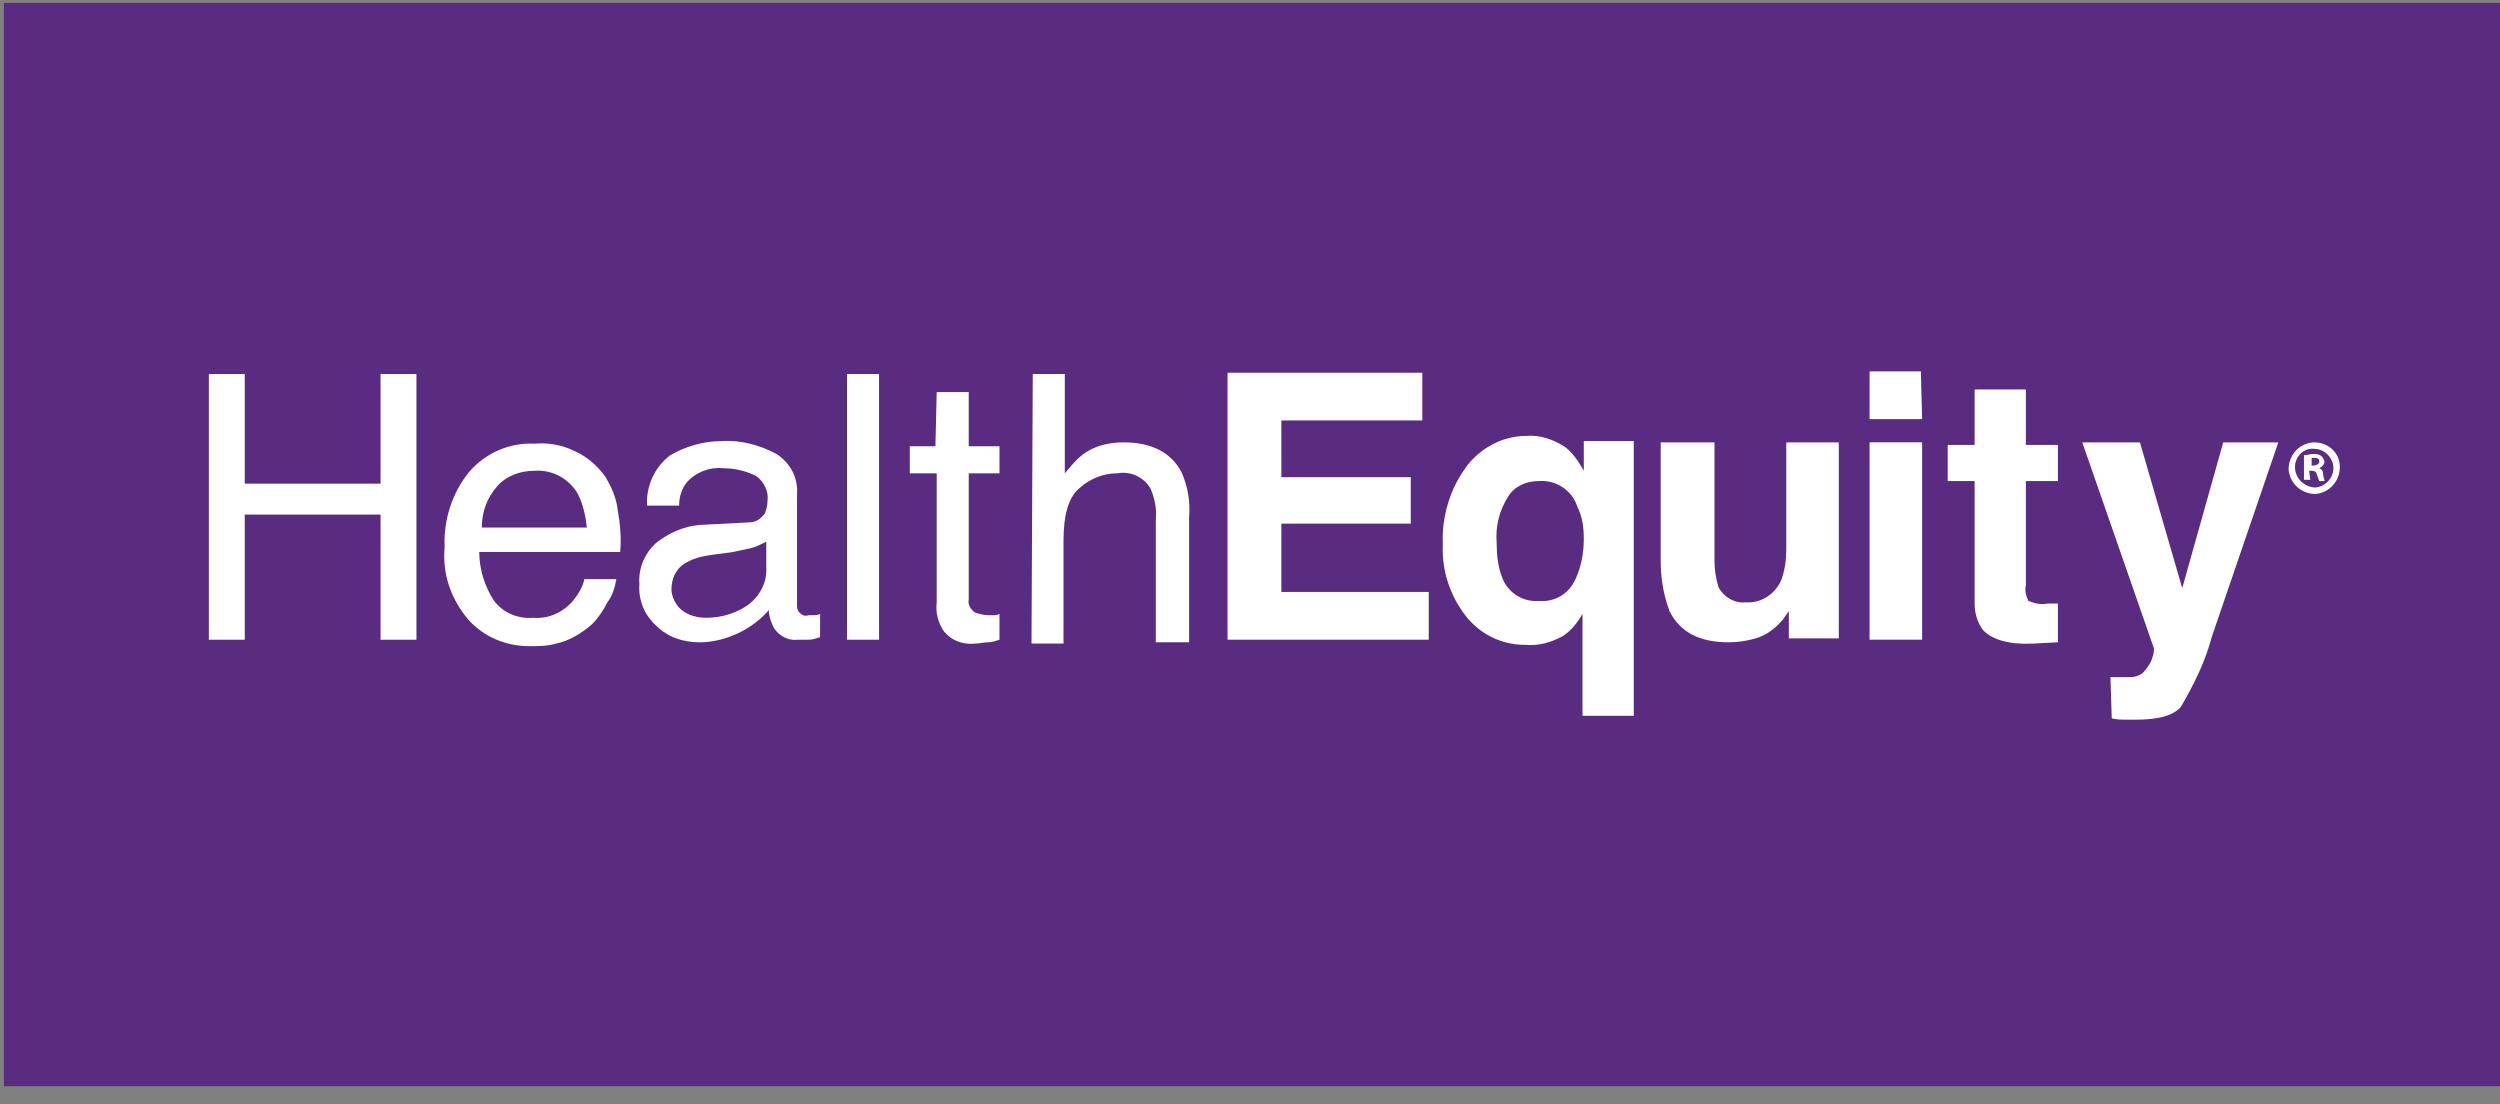 <svg xmlns="http://www.w3.org/2000/svg" width="120" height="53" viewBox="0 0 120 53" fill="none"><rect x="0" y="0" width="120" height="53" fill="#808080" stroke="none"/><g clip-path="url(#clip0_27786_56667)"><path d="M120.001 0.141H0.186V52.141H120.001V0.141Z" fill="#592C82"></path><path d="M112.312 22.411C112.312 23.091 111.82 23.649 111.143 23.711C110.467 23.711 109.913 23.215 109.852 22.534C109.852 21.853 110.344 21.296 111.02 21.234C111.02 21.234 111.02 21.234 111.082 21.234C111.758 21.234 112.312 21.73 112.312 22.411ZM110.159 22.411C110.159 22.906 110.528 23.339 111.082 23.401C111.574 23.401 112.004 22.968 112.004 22.473C112.004 21.977 111.574 21.544 111.082 21.544C110.59 21.482 110.159 21.915 110.159 22.411ZM110.897 23.03H110.59V21.853C110.713 21.853 110.897 21.791 111.02 21.791C111.143 21.791 111.328 21.791 111.451 21.915C111.512 21.977 111.574 22.101 111.574 22.163C111.574 22.287 111.451 22.411 111.328 22.473C111.451 22.534 111.512 22.596 111.512 22.782C111.512 22.906 111.574 22.968 111.574 23.091H111.328C111.266 22.968 111.266 22.906 111.205 22.782C111.205 22.658 111.082 22.596 110.959 22.596H110.836L110.897 23.03ZM110.897 22.349H111.02C111.143 22.349 111.328 22.287 111.328 22.163C111.328 22.039 111.266 21.977 111.082 21.977C111.02 21.977 110.959 21.977 110.959 21.977V22.349H110.897Z" fill="white"></path><path d="M10.025 17.953H11.748V23.215H18.267V17.953H19.989V30.706H18.267V24.701H11.748V30.706H10.025V17.953Z" fill="white"></path><path d="M27.617 21.668C28.17 21.916 28.662 22.349 29.031 22.844C29.339 23.34 29.585 23.897 29.646 24.454C29.769 25.135 29.831 25.816 29.769 26.497H23.004C23.004 27.302 23.25 28.106 23.68 28.787C24.111 29.406 24.849 29.716 25.587 29.654C26.325 29.716 27.002 29.406 27.494 28.849C27.74 28.54 27.986 28.168 28.047 27.797H29.585C29.523 28.168 29.4 28.602 29.154 28.911C28.97 29.282 28.724 29.654 28.416 29.963C27.924 30.397 27.309 30.768 26.694 30.892C26.264 31.016 25.833 31.016 25.402 31.016C24.295 31.016 23.25 30.582 22.512 29.778C21.651 28.787 21.22 27.549 21.343 26.249C21.281 24.949 21.712 23.649 22.512 22.659C23.311 21.73 24.48 21.235 25.648 21.297C26.325 21.235 27.002 21.359 27.617 21.668ZM28.17 25.32C28.109 24.763 27.986 24.206 27.74 23.711C27.309 22.968 26.509 22.535 25.648 22.597C24.972 22.597 24.295 22.844 23.865 23.34C23.373 23.897 23.127 24.578 23.127 25.32H28.17Z" fill="white"></path><path d="M35.981 25.073C36.288 25.073 36.535 24.888 36.719 24.64C36.781 24.454 36.842 24.269 36.842 24.021C36.904 23.588 36.657 23.093 36.288 22.845C35.796 22.597 35.243 22.474 34.689 22.474C34.074 22.412 33.398 22.659 32.967 23.154C32.721 23.464 32.598 23.835 32.598 24.269H31.06C30.999 23.34 31.429 22.412 32.167 21.854C32.906 21.421 33.767 21.174 34.628 21.174C35.55 21.112 36.473 21.359 37.273 21.793C37.949 22.226 38.318 22.969 38.257 23.712V29.035C38.257 29.159 38.257 29.283 38.38 29.407C38.503 29.531 38.626 29.593 38.81 29.531C38.872 29.531 38.995 29.531 39.056 29.531C39.118 29.531 39.241 29.531 39.364 29.469V30.583C39.179 30.645 38.995 30.707 38.81 30.707C38.626 30.707 38.441 30.707 38.318 30.707C37.826 30.769 37.396 30.521 37.15 30.15C37.027 29.902 36.904 29.593 36.904 29.283C36.535 29.716 36.042 30.088 35.55 30.335C34.935 30.645 34.259 30.831 33.582 30.831C32.783 30.831 32.044 30.583 31.491 30.026C30.937 29.531 30.63 28.788 30.691 28.045C30.63 27.302 30.937 26.559 31.491 26.064C32.106 25.569 32.844 25.259 33.582 25.197L35.981 25.073ZM32.721 29.283C33.029 29.531 33.459 29.654 33.89 29.654C34.443 29.654 34.997 29.531 35.489 29.283C36.288 28.912 36.842 28.107 36.781 27.24V26.002C36.535 26.126 36.288 26.25 36.042 26.312C35.735 26.373 35.489 26.435 35.181 26.497L34.259 26.621C33.828 26.683 33.398 26.745 32.967 26.992C32.475 27.24 32.229 27.735 32.229 28.293C32.229 28.602 32.413 29.035 32.721 29.283Z" fill="white"></path><path d="M40.656 17.953H42.194V30.706H40.656V17.953Z" fill="white"></path><path d="M44.962 18.82H46.499V21.42H47.975V22.72H46.499V28.787C46.438 29.035 46.622 29.282 46.807 29.406C46.991 29.468 47.237 29.53 47.422 29.53H47.668C47.791 29.53 47.852 29.53 47.975 29.468V30.706C47.791 30.768 47.606 30.83 47.422 30.83C47.237 30.83 46.991 30.892 46.807 30.892C46.253 30.954 45.7 30.768 45.331 30.335C45.023 29.901 44.9 29.406 44.962 28.911V22.72H43.67V21.42H44.9L44.962 18.82Z" fill="white"></path><path d="M49.573 17.953H51.111V22.72C51.418 22.348 51.726 21.977 52.095 21.729C52.649 21.358 53.325 21.234 53.94 21.234C55.293 21.234 56.216 21.729 56.708 22.658C57.016 23.339 57.139 24.082 57.077 24.825V30.829H55.478V24.948C55.539 24.453 55.416 23.896 55.232 23.463C54.924 22.905 54.248 22.596 53.633 22.72C52.956 22.72 52.341 22.967 51.849 23.401C51.295 23.834 51.049 24.701 51.049 25.939V30.891H49.512L49.573 17.953Z" fill="white"></path><path d="M68.271 20.181H61.505V22.905H67.717V25.134H61.505V28.414H68.579V30.705H58.922V17.891H68.271V20.181Z" fill="white"></path><path d="M75.16 21.481C75.529 21.79 75.775 22.162 76.022 22.595V21.171H78.42V34.357H75.96V29.466C75.714 29.9 75.406 30.271 75.037 30.519C74.484 30.828 73.869 31.014 73.192 30.952C72.085 30.952 71.101 30.457 70.424 29.652C69.625 28.662 69.194 27.424 69.256 26.123C69.194 24.762 69.625 23.4 70.424 22.347C71.101 21.481 72.147 20.924 73.254 20.924C73.93 20.862 74.607 21.109 75.16 21.481ZM75.653 27.733C75.898 27.176 76.022 26.557 76.022 25.876C76.022 25.319 75.96 24.823 75.714 24.328C75.468 23.523 74.668 23.028 73.869 23.09C73.254 23.09 72.7 23.338 72.393 23.833C71.962 24.514 71.778 25.257 71.839 26.062C71.839 26.619 71.901 27.176 72.085 27.671C72.331 28.414 73.069 28.909 73.869 28.847C74.668 28.909 75.345 28.476 75.653 27.733Z" fill="white"></path><path d="M82.296 21.234V26.93C82.296 27.363 82.358 27.734 82.481 28.168C82.727 28.663 83.28 28.973 83.772 28.911C84.51 28.973 85.187 28.539 85.495 27.858C85.679 27.363 85.741 26.868 85.741 26.372V21.234H88.262V30.644H85.864V29.344C85.802 29.406 85.741 29.53 85.679 29.591C85.618 29.715 85.495 29.839 85.371 29.963C85.064 30.273 84.695 30.52 84.264 30.644C83.834 30.768 83.403 30.83 82.973 30.83C81.558 30.83 80.635 30.334 80.143 29.344C79.836 28.539 79.713 27.734 79.713 26.868V21.234H82.296Z" fill="white"></path><path d="M92.262 20.119H89.74V17.828H92.201L92.262 20.119ZM89.74 21.233H92.262V30.704H89.74V21.233Z" fill="white"></path><path d="M93.49 23.091V21.357H94.782V18.695H97.242V21.357H98.78V23.091H97.242V28.105C97.181 28.352 97.242 28.6 97.365 28.848C97.673 28.971 97.98 29.033 98.288 28.971H98.534C98.595 28.971 98.718 28.971 98.78 28.971V30.829L97.611 30.891C96.443 30.953 95.643 30.705 95.212 30.271C94.905 29.9 94.782 29.405 94.782 28.971V23.091H93.49Z" fill="white"></path><path d="M101.302 32.501H101.61C101.856 32.501 102.102 32.501 102.286 32.501C102.471 32.501 102.656 32.439 102.84 32.315C103.025 32.13 103.148 31.944 103.271 31.696C103.332 31.511 103.394 31.325 103.394 31.139L99.949 21.234H102.717L104.747 28.23L106.715 21.234H109.36L106.161 30.582C105.854 31.758 105.3 32.873 104.685 33.925C104.316 34.358 103.578 34.544 102.533 34.544H101.979C101.856 34.544 101.61 34.544 101.364 34.482L101.302 32.501Z" fill="white"></path></g><defs><clipPath id="clip0_27786_56667"><rect width="120" height="52" fill="white" transform="translate(0 0.141)"></rect></clipPath></defs></svg>